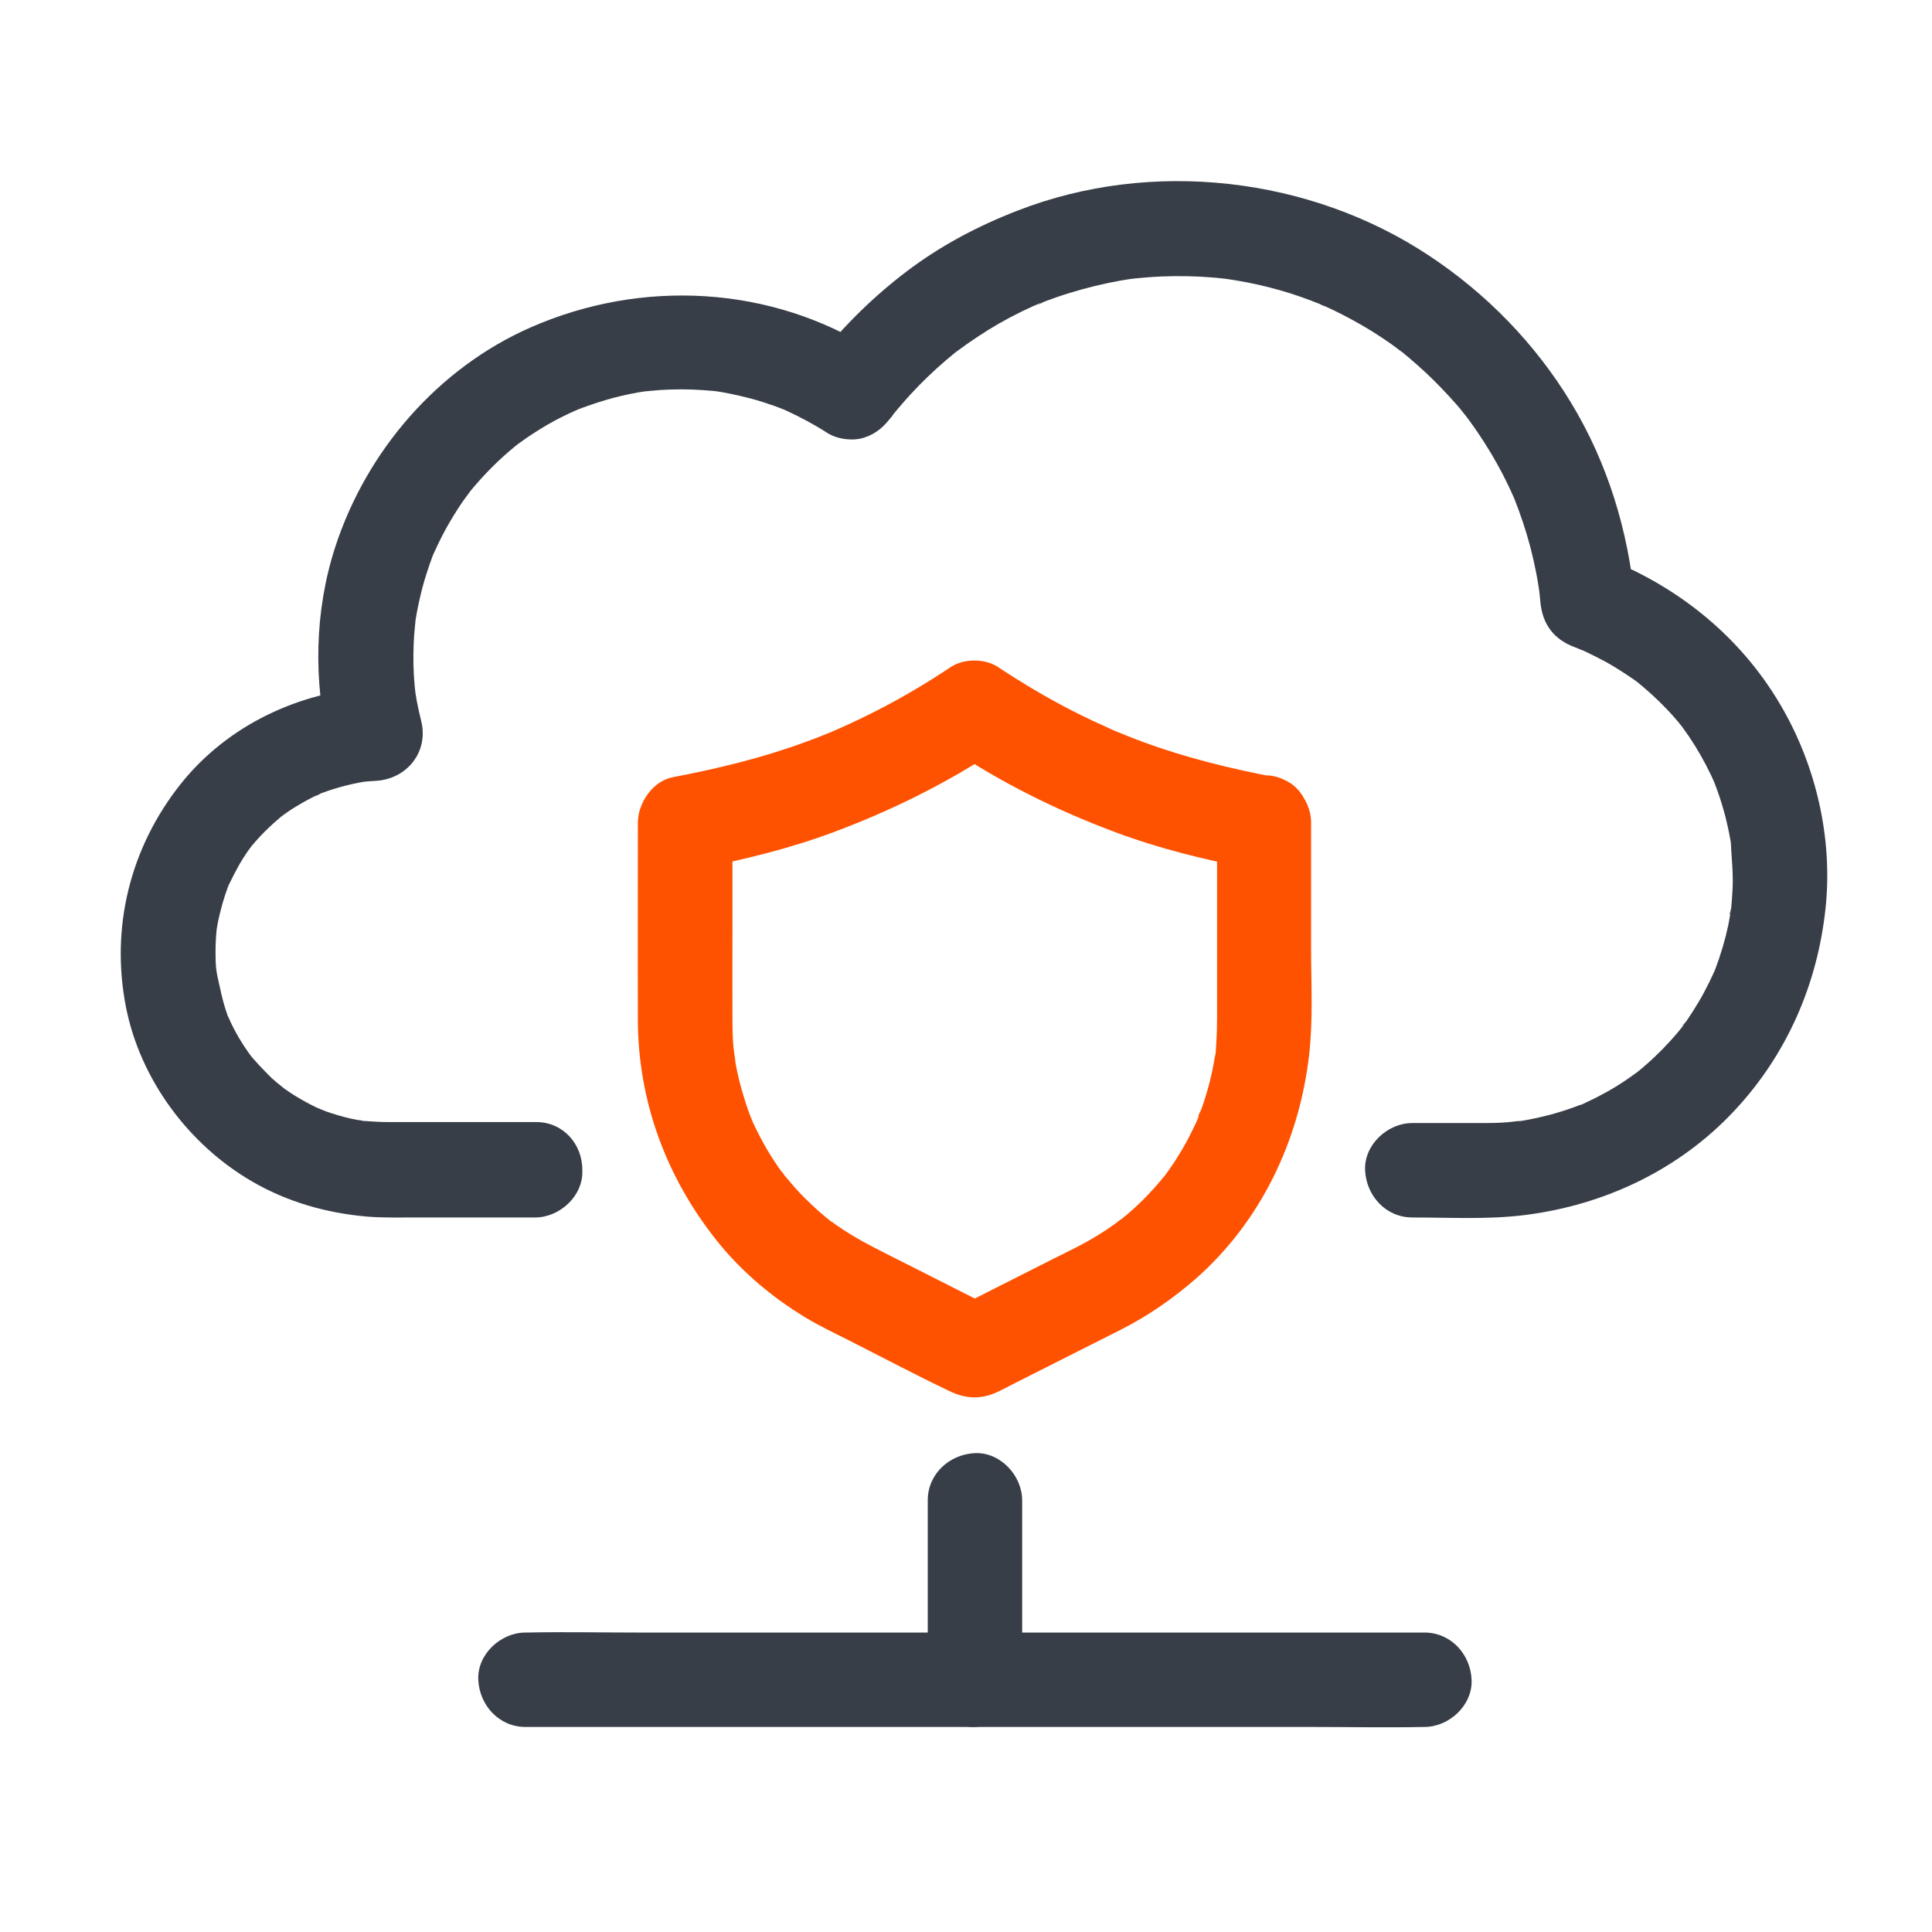 <svg width="56" height="56" viewBox="0 0 56 56" fill="none" xmlns="http://www.w3.org/2000/svg">
<mask id="mask0" mask-type="alpha" maskUnits="userSpaceOnUse" x="0" y="0" width="56" height="56">
<rect width="56" height="56" fill="#C4C4C4"/>
</mask>
<g mask="url(#mask0)">
<path d="M26.891 43.489C26.891 45.005 26.891 46.526 26.891 48.043C26.891 48.256 26.891 48.475 26.891 48.689C26.891 49.406 27.52 50.09 28.259 50.057C28.998 50.024 29.628 49.455 29.628 48.689C29.628 47.172 29.628 45.651 29.628 44.134C29.628 43.921 29.628 43.702 29.628 43.489C29.628 42.771 28.998 42.087 28.259 42.12C27.52 42.153 26.891 42.722 26.891 43.489Z" fill="#383E47"/>
<path d="M41.287 47.32C40.422 47.32 39.557 47.32 38.692 47.32C36.617 47.32 34.537 47.32 32.463 47.32C29.961 47.32 27.46 47.32 24.953 47.32C22.78 47.32 20.612 47.32 18.439 47.32C17.388 47.32 16.332 47.298 15.275 47.32C15.259 47.32 15.248 47.32 15.231 47.32C14.514 47.32 13.83 47.95 13.863 48.688C13.896 49.427 14.465 50.057 15.231 50.057C16.096 50.057 16.961 50.057 17.826 50.057C19.901 50.057 21.981 50.057 24.055 50.057C26.557 50.057 29.058 50.057 31.565 50.057C33.738 50.057 35.906 50.057 38.079 50.057C39.13 50.057 40.186 50.079 41.243 50.057C41.259 50.057 41.27 50.057 41.287 50.057C42.004 50.057 42.688 49.427 42.655 48.688C42.622 47.944 42.053 47.32 41.287 47.32Z" fill="#383E47"/>
<path d="M35.277 23.865C35.277 25.753 35.277 27.642 35.277 29.525C35.277 29.755 35.271 29.99 35.255 30.22C35.244 30.379 35.244 30.559 35.206 30.713C35.217 30.68 35.26 30.395 35.211 30.642C35.2 30.707 35.189 30.773 35.178 30.833C35.124 31.14 35.047 31.441 34.959 31.736C34.916 31.879 34.872 32.016 34.822 32.152C34.795 32.229 34.664 32.431 34.691 32.503C34.658 32.404 34.812 32.224 34.713 32.442C34.691 32.492 34.669 32.541 34.642 32.596C34.576 32.733 34.511 32.869 34.439 33.006C34.33 33.214 34.209 33.417 34.084 33.614C34.018 33.718 33.947 33.822 33.876 33.92C33.843 33.964 33.81 34.008 33.777 34.057C33.602 34.298 33.98 33.811 33.788 34.046C33.471 34.435 33.131 34.802 32.753 35.13C32.66 35.212 32.562 35.294 32.463 35.371C32.452 35.382 32.441 35.387 32.431 35.398C32.316 35.486 32.343 35.469 32.507 35.338C32.474 35.343 32.387 35.426 32.37 35.437C32.151 35.595 31.927 35.743 31.697 35.88C31.33 36.099 30.942 36.28 30.564 36.471C29.562 36.975 28.566 37.484 27.564 37.987C28.024 37.987 28.484 37.987 28.944 37.987C28.068 37.544 27.192 37.101 26.316 36.657C25.977 36.488 25.643 36.318 25.304 36.143C24.899 35.935 24.504 35.699 24.132 35.431C24.088 35.398 24.045 35.36 23.995 35.333C24.274 35.513 24.138 35.447 24.072 35.393C23.974 35.311 23.875 35.234 23.782 35.152C23.585 34.977 23.393 34.796 23.207 34.605C23.038 34.424 22.873 34.232 22.715 34.041C22.66 33.975 22.594 33.838 22.775 34.123C22.747 34.079 22.709 34.035 22.676 33.992C22.594 33.882 22.517 33.767 22.441 33.652C22.304 33.444 22.178 33.231 22.063 33.012C22.003 32.902 21.948 32.793 21.893 32.678C21.872 32.629 21.844 32.579 21.822 32.53C21.8 32.486 21.669 32.212 21.773 32.426C21.883 32.65 21.757 32.371 21.746 32.344C21.724 32.284 21.702 32.224 21.68 32.163C21.636 32.043 21.598 31.917 21.56 31.791C21.461 31.479 21.384 31.162 21.324 30.839C21.302 30.729 21.286 30.352 21.297 30.713C21.291 30.565 21.264 30.417 21.253 30.269C21.237 30.05 21.231 29.831 21.231 29.613C21.226 28.709 21.231 27.806 21.231 26.903C21.231 25.89 21.231 24.878 21.231 23.86C20.897 24.297 20.563 24.741 20.224 25.179C21.576 24.916 22.901 24.593 24.187 24.111C25.857 23.487 27.455 22.694 28.938 21.708C28.478 21.708 28.019 21.708 27.559 21.708C29.042 22.699 30.646 23.493 32.316 24.117C33.602 24.599 34.926 24.922 36.273 25.179C36.974 25.316 37.784 24.982 37.959 24.221C38.112 23.542 37.757 22.683 37.001 22.535C35.687 22.283 34.39 21.971 33.131 21.506C32.95 21.44 32.77 21.369 32.595 21.298C32.491 21.254 32.387 21.216 32.283 21.172C32.19 21.134 32.222 21.15 32.387 21.216C32.327 21.188 32.272 21.166 32.212 21.139C31.834 20.969 31.456 20.794 31.084 20.603C30.345 20.225 29.628 19.798 28.933 19.338C28.55 19.081 27.936 19.081 27.553 19.338C26.864 19.798 26.152 20.22 25.413 20.597C25.046 20.783 24.674 20.964 24.296 21.128C24.258 21.145 23.946 21.281 24.143 21.199C24.34 21.117 23.968 21.27 23.935 21.281C23.749 21.358 23.558 21.429 23.366 21.5C22.107 21.966 20.81 22.278 19.496 22.529C18.91 22.644 18.489 23.285 18.489 23.849C18.489 25.753 18.483 27.658 18.489 29.563C18.494 31.922 19.315 34.134 20.782 35.968C21.488 36.854 22.381 37.604 23.349 38.19C23.738 38.425 24.149 38.622 24.554 38.825C25.539 39.323 26.519 39.843 27.515 40.319C28.024 40.566 28.478 40.566 28.982 40.314C29.135 40.237 29.283 40.16 29.431 40.084C30 39.794 30.575 39.509 31.144 39.219C31.587 38.995 32.036 38.77 32.48 38.546C33.273 38.146 34.007 37.637 34.675 37.051C36.547 35.398 37.658 33.061 37.943 30.598C38.063 29.58 38.003 28.529 38.003 27.505C38.003 26.356 38.003 25.212 38.003 24.062C38.003 23.991 38.003 23.914 38.003 23.843C38.003 23.126 37.373 22.442 36.634 22.475C35.906 22.529 35.277 23.099 35.277 23.865Z" fill="#FF5200"/>
<path d="M15.549 32.524C14.591 32.524 13.639 32.524 12.681 32.524C12.221 32.524 11.761 32.524 11.296 32.524C11.028 32.524 10.765 32.508 10.497 32.486C10.404 32.475 10.251 32.431 10.634 32.508C10.584 32.497 10.535 32.492 10.486 32.486C10.376 32.464 10.267 32.442 10.152 32.42C9.922 32.366 9.698 32.3 9.473 32.223C9.38 32.191 9.293 32.147 9.2 32.119C9.616 32.24 9.265 32.147 9.156 32.092C8.948 31.994 8.745 31.878 8.548 31.758C8.466 31.709 8.384 31.654 8.307 31.599C8.263 31.572 7.951 31.342 8.154 31.49C8.357 31.643 8.061 31.408 8.012 31.369C7.919 31.293 7.831 31.211 7.749 31.123C7.596 30.97 7.448 30.811 7.306 30.647C7.278 30.609 7.245 30.565 7.213 30.532C7.223 30.543 7.421 30.811 7.295 30.636C7.223 30.537 7.152 30.439 7.087 30.34C6.966 30.16 6.857 29.968 6.758 29.777C6.714 29.689 6.671 29.601 6.632 29.514C6.61 29.47 6.594 29.421 6.572 29.383C6.758 29.749 6.638 29.536 6.599 29.437C6.441 29.01 6.37 28.578 6.266 28.14C6.37 28.583 6.277 28.206 6.266 28.085C6.255 27.97 6.249 27.855 6.249 27.74C6.244 27.51 6.249 27.275 6.271 27.045C6.277 26.98 6.282 26.919 6.287 26.854C6.304 26.668 6.227 27.226 6.277 26.958C6.293 26.859 6.309 26.761 6.331 26.662C6.381 26.432 6.441 26.208 6.512 25.983C6.545 25.879 6.583 25.775 6.621 25.671C6.638 25.628 6.66 25.584 6.676 25.534C6.539 25.896 6.589 25.742 6.627 25.66C6.725 25.452 6.829 25.25 6.944 25.047C7.005 24.943 7.07 24.839 7.136 24.741C7.169 24.691 7.202 24.642 7.24 24.593C7.273 24.549 7.41 24.374 7.262 24.56C7.109 24.752 7.262 24.56 7.289 24.527C7.333 24.473 7.382 24.418 7.431 24.363C7.508 24.275 7.59 24.188 7.678 24.1C7.847 23.931 8.028 23.772 8.209 23.619C8.285 23.553 8.395 23.52 8.105 23.701C8.165 23.662 8.22 23.613 8.28 23.575C8.378 23.504 8.477 23.438 8.581 23.378C8.789 23.252 8.997 23.137 9.216 23.033C9.26 23.011 9.309 22.995 9.347 22.973C9.002 23.17 9.183 23.038 9.293 23C9.408 22.956 9.522 22.918 9.637 22.88C9.884 22.803 10.136 22.737 10.393 22.688C10.442 22.677 10.491 22.672 10.541 22.661C10.847 22.611 10.327 22.683 10.475 22.666C10.612 22.655 10.754 22.639 10.891 22.633C11.789 22.584 12.429 21.801 12.21 20.904C12.161 20.706 12.117 20.509 12.079 20.312C12.068 20.247 12.057 20.181 12.046 20.11C12.04 20.077 12.018 19.902 12.04 20.088C12.062 20.28 12.04 20.099 12.04 20.066C12.035 20 12.024 19.929 12.018 19.864C11.98 19.459 11.975 19.053 11.991 18.648C11.997 18.495 12.008 18.342 12.024 18.194C12.029 18.117 12.04 18.046 12.046 17.97C12.051 17.92 12.073 17.778 12.04 18.003C12.008 18.26 12.04 18.003 12.046 17.964C12.095 17.658 12.161 17.357 12.238 17.055C12.32 16.749 12.418 16.448 12.528 16.147C12.555 16.081 12.582 16.01 12.61 15.944C12.659 15.807 12.533 16.119 12.544 16.103C12.566 16.059 12.582 16.015 12.604 15.972C12.67 15.829 12.736 15.687 12.807 15.55C12.949 15.271 13.108 15.003 13.277 14.74C13.354 14.62 13.436 14.499 13.524 14.384C13.568 14.324 13.611 14.269 13.65 14.209C13.748 14.072 13.458 14.444 13.568 14.319C13.6 14.28 13.628 14.242 13.655 14.209C14.044 13.738 14.476 13.306 14.947 12.923C14.974 12.901 15.002 12.879 15.029 12.857C15.155 12.748 14.788 13.038 14.92 12.939C14.98 12.895 15.035 12.852 15.095 12.813C15.221 12.72 15.347 12.633 15.478 12.551C15.741 12.381 16.009 12.222 16.288 12.085C16.419 12.02 16.545 11.959 16.682 11.899C16.715 11.883 16.748 11.872 16.781 11.855C16.934 11.784 16.496 11.97 16.655 11.91C16.731 11.877 16.814 11.845 16.89 11.817C17.186 11.708 17.492 11.609 17.799 11.527C18.1 11.45 18.401 11.385 18.707 11.341C19.036 11.292 18.439 11.368 18.68 11.346C18.757 11.341 18.828 11.33 18.904 11.325C19.069 11.308 19.233 11.297 19.397 11.292C19.835 11.275 20.273 11.292 20.705 11.335C20.755 11.341 20.798 11.346 20.848 11.352C21.039 11.368 20.579 11.308 20.766 11.341C20.892 11.363 21.012 11.379 21.138 11.407C21.351 11.45 21.565 11.5 21.773 11.554C21.997 11.615 22.216 11.686 22.435 11.762C22.534 11.801 22.638 11.834 22.736 11.877C22.78 11.894 22.818 11.916 22.862 11.927C22.791 11.905 22.627 11.823 22.785 11.899C23.201 12.091 23.601 12.304 23.984 12.551C24.263 12.731 24.723 12.791 25.041 12.687C25.402 12.572 25.632 12.359 25.856 12.058C25.993 11.877 25.807 12.129 25.791 12.14C25.84 12.096 25.878 12.031 25.916 11.981C25.993 11.888 26.07 11.795 26.152 11.702C26.311 11.516 26.475 11.341 26.644 11.166C26.978 10.826 27.329 10.509 27.695 10.213C27.953 10.005 27.477 10.377 27.739 10.181C27.838 10.109 27.936 10.038 28.035 9.967C28.237 9.825 28.44 9.693 28.648 9.562C29.053 9.31 29.48 9.086 29.912 8.889C29.973 8.861 30.038 8.834 30.098 8.807C30.197 8.763 30.29 8.774 30 8.85C30.104 8.823 30.208 8.768 30.306 8.73C30.542 8.642 30.777 8.56 31.012 8.489C31.494 8.341 31.987 8.221 32.48 8.133C32.589 8.111 32.704 8.1 32.813 8.079C32.403 8.161 32.764 8.084 32.874 8.073C33.147 8.046 33.416 8.024 33.689 8.013C34.16 7.996 34.631 8.002 35.101 8.04C35.205 8.046 35.304 8.057 35.408 8.068C35.474 8.073 35.868 8.122 35.605 8.089C35.337 8.057 35.709 8.106 35.764 8.117C35.89 8.139 36.01 8.161 36.136 8.183C36.563 8.265 36.99 8.374 37.406 8.505C37.608 8.571 37.806 8.637 38.002 8.713C38.106 8.752 38.211 8.796 38.309 8.834C38.391 8.867 38.523 8.949 38.183 8.779C38.249 8.812 38.32 8.839 38.386 8.867C38.763 9.036 39.13 9.228 39.491 9.436C39.869 9.655 40.23 9.896 40.581 10.159C40.619 10.186 40.657 10.219 40.696 10.246C40.389 10.033 40.52 10.109 40.592 10.164C40.674 10.235 40.761 10.301 40.843 10.372C41.008 10.514 41.172 10.657 41.331 10.805C41.637 11.095 41.933 11.401 42.212 11.719C42.278 11.79 42.338 11.866 42.398 11.943C42.431 11.981 42.672 12.288 42.518 12.091C42.365 11.888 42.59 12.189 42.628 12.244C42.699 12.343 42.77 12.441 42.836 12.54C43.104 12.934 43.345 13.339 43.564 13.76C43.668 13.968 43.772 14.176 43.865 14.39C43.881 14.428 43.98 14.658 43.881 14.428C43.788 14.204 43.876 14.417 43.898 14.466C43.942 14.581 43.985 14.696 44.029 14.811C44.199 15.277 44.341 15.753 44.451 16.24C44.505 16.486 44.555 16.733 44.593 16.979C44.598 17.028 44.609 17.077 44.615 17.127C44.653 17.367 44.582 16.853 44.604 17.028C44.62 17.165 44.637 17.307 44.648 17.444C44.708 18.101 45.042 18.539 45.655 18.763C45.748 18.796 45.846 18.845 45.94 18.873C45.556 18.763 45.846 18.834 45.961 18.889C46.169 18.988 46.372 19.092 46.575 19.201C46.75 19.3 46.925 19.409 47.094 19.519C47.177 19.573 47.264 19.634 47.346 19.688C47.385 19.716 47.428 19.749 47.467 19.776C47.658 19.913 47.27 19.617 47.401 19.721C47.724 19.984 48.031 20.258 48.321 20.564C48.468 20.718 48.611 20.882 48.742 21.046C48.945 21.298 48.567 20.811 48.758 21.068C48.824 21.161 48.89 21.254 48.956 21.347C49.196 21.703 49.41 22.081 49.596 22.469C49.64 22.562 49.678 22.655 49.722 22.748C49.716 22.732 49.596 22.425 49.673 22.633C49.689 22.683 49.711 22.726 49.727 22.776C49.804 22.978 49.875 23.186 49.935 23.4C49.996 23.597 50.045 23.799 50.089 24.002C50.111 24.106 50.132 24.204 50.149 24.308C50.16 24.358 50.165 24.412 50.176 24.462C50.209 24.686 50.171 24.473 50.165 24.374C50.187 24.839 50.242 25.288 50.22 25.753C50.209 25.978 50.193 26.197 50.171 26.416C50.16 26.531 50.094 26.591 50.187 26.295C50.171 26.345 50.171 26.41 50.16 26.459C50.138 26.58 50.116 26.7 50.094 26.821C50.001 27.253 49.875 27.68 49.716 28.096C49.7 28.145 49.678 28.195 49.656 28.244C49.552 28.507 49.766 28.003 49.684 28.173C49.64 28.271 49.596 28.364 49.547 28.463C49.448 28.665 49.344 28.863 49.229 29.054C49.12 29.235 49.01 29.41 48.89 29.585C48.83 29.667 48.753 29.749 48.704 29.842C48.846 29.585 48.841 29.667 48.775 29.749C48.726 29.809 48.676 29.87 48.627 29.93C48.348 30.258 48.047 30.57 47.718 30.855C47.642 30.926 47.56 30.992 47.478 31.058C47.226 31.265 47.708 30.888 47.445 31.085C47.264 31.216 47.084 31.342 46.892 31.462C46.7 31.583 46.503 31.692 46.301 31.796C46.191 31.851 46.082 31.906 45.972 31.955C45.95 31.966 45.836 32.032 45.803 32.032C45.972 31.961 46.011 31.944 45.918 31.983C45.874 31.999 45.83 32.015 45.786 32.032C45.31 32.218 44.812 32.355 44.308 32.453C44.248 32.464 44.182 32.475 44.122 32.486C43.92 32.519 44.013 32.486 44.155 32.486C43.996 32.486 43.832 32.519 43.679 32.53C43.476 32.546 43.274 32.552 43.077 32.552C42.863 32.552 42.65 32.552 42.442 32.552C41.938 32.552 41.44 32.552 40.937 32.552C40.219 32.552 39.535 33.181 39.568 33.92C39.601 34.659 40.17 35.289 40.937 35.289C42.02 35.289 43.132 35.354 44.204 35.218C46.514 34.927 48.676 33.904 50.275 32.191C51.791 30.57 52.678 28.534 52.913 26.339C53.132 24.303 52.639 22.174 51.599 20.416C50.417 18.407 48.556 16.93 46.383 16.119C46.717 16.557 47.051 17.001 47.39 17.439C47.199 15.397 46.602 13.426 45.535 11.669C44.5 9.961 43.088 8.511 41.424 7.411C37.964 5.117 33.372 4.597 29.502 6.102C28.341 6.551 27.252 7.126 26.261 7.881C25.199 8.692 24.296 9.606 23.486 10.673C24.11 10.509 24.734 10.345 25.358 10.181C22.364 8.27 18.604 8.073 15.379 9.491C12.692 10.673 10.628 13.065 9.72 15.846C9.112 17.712 9.079 19.754 9.544 21.648C9.982 21.073 10.426 20.493 10.864 19.918C8.696 20.033 6.599 21.013 5.236 22.726C3.775 24.566 3.2 26.87 3.649 29.18C4.06 31.287 5.472 33.187 7.322 34.254C8.335 34.84 9.451 35.157 10.612 35.261C11.055 35.3 11.498 35.289 11.942 35.289C13.13 35.289 14.318 35.289 15.511 35.289C16.228 35.289 16.912 34.659 16.879 33.92C16.885 33.154 16.315 32.524 15.549 32.524Z" fill="#383E47"/>
</g>
</svg>
